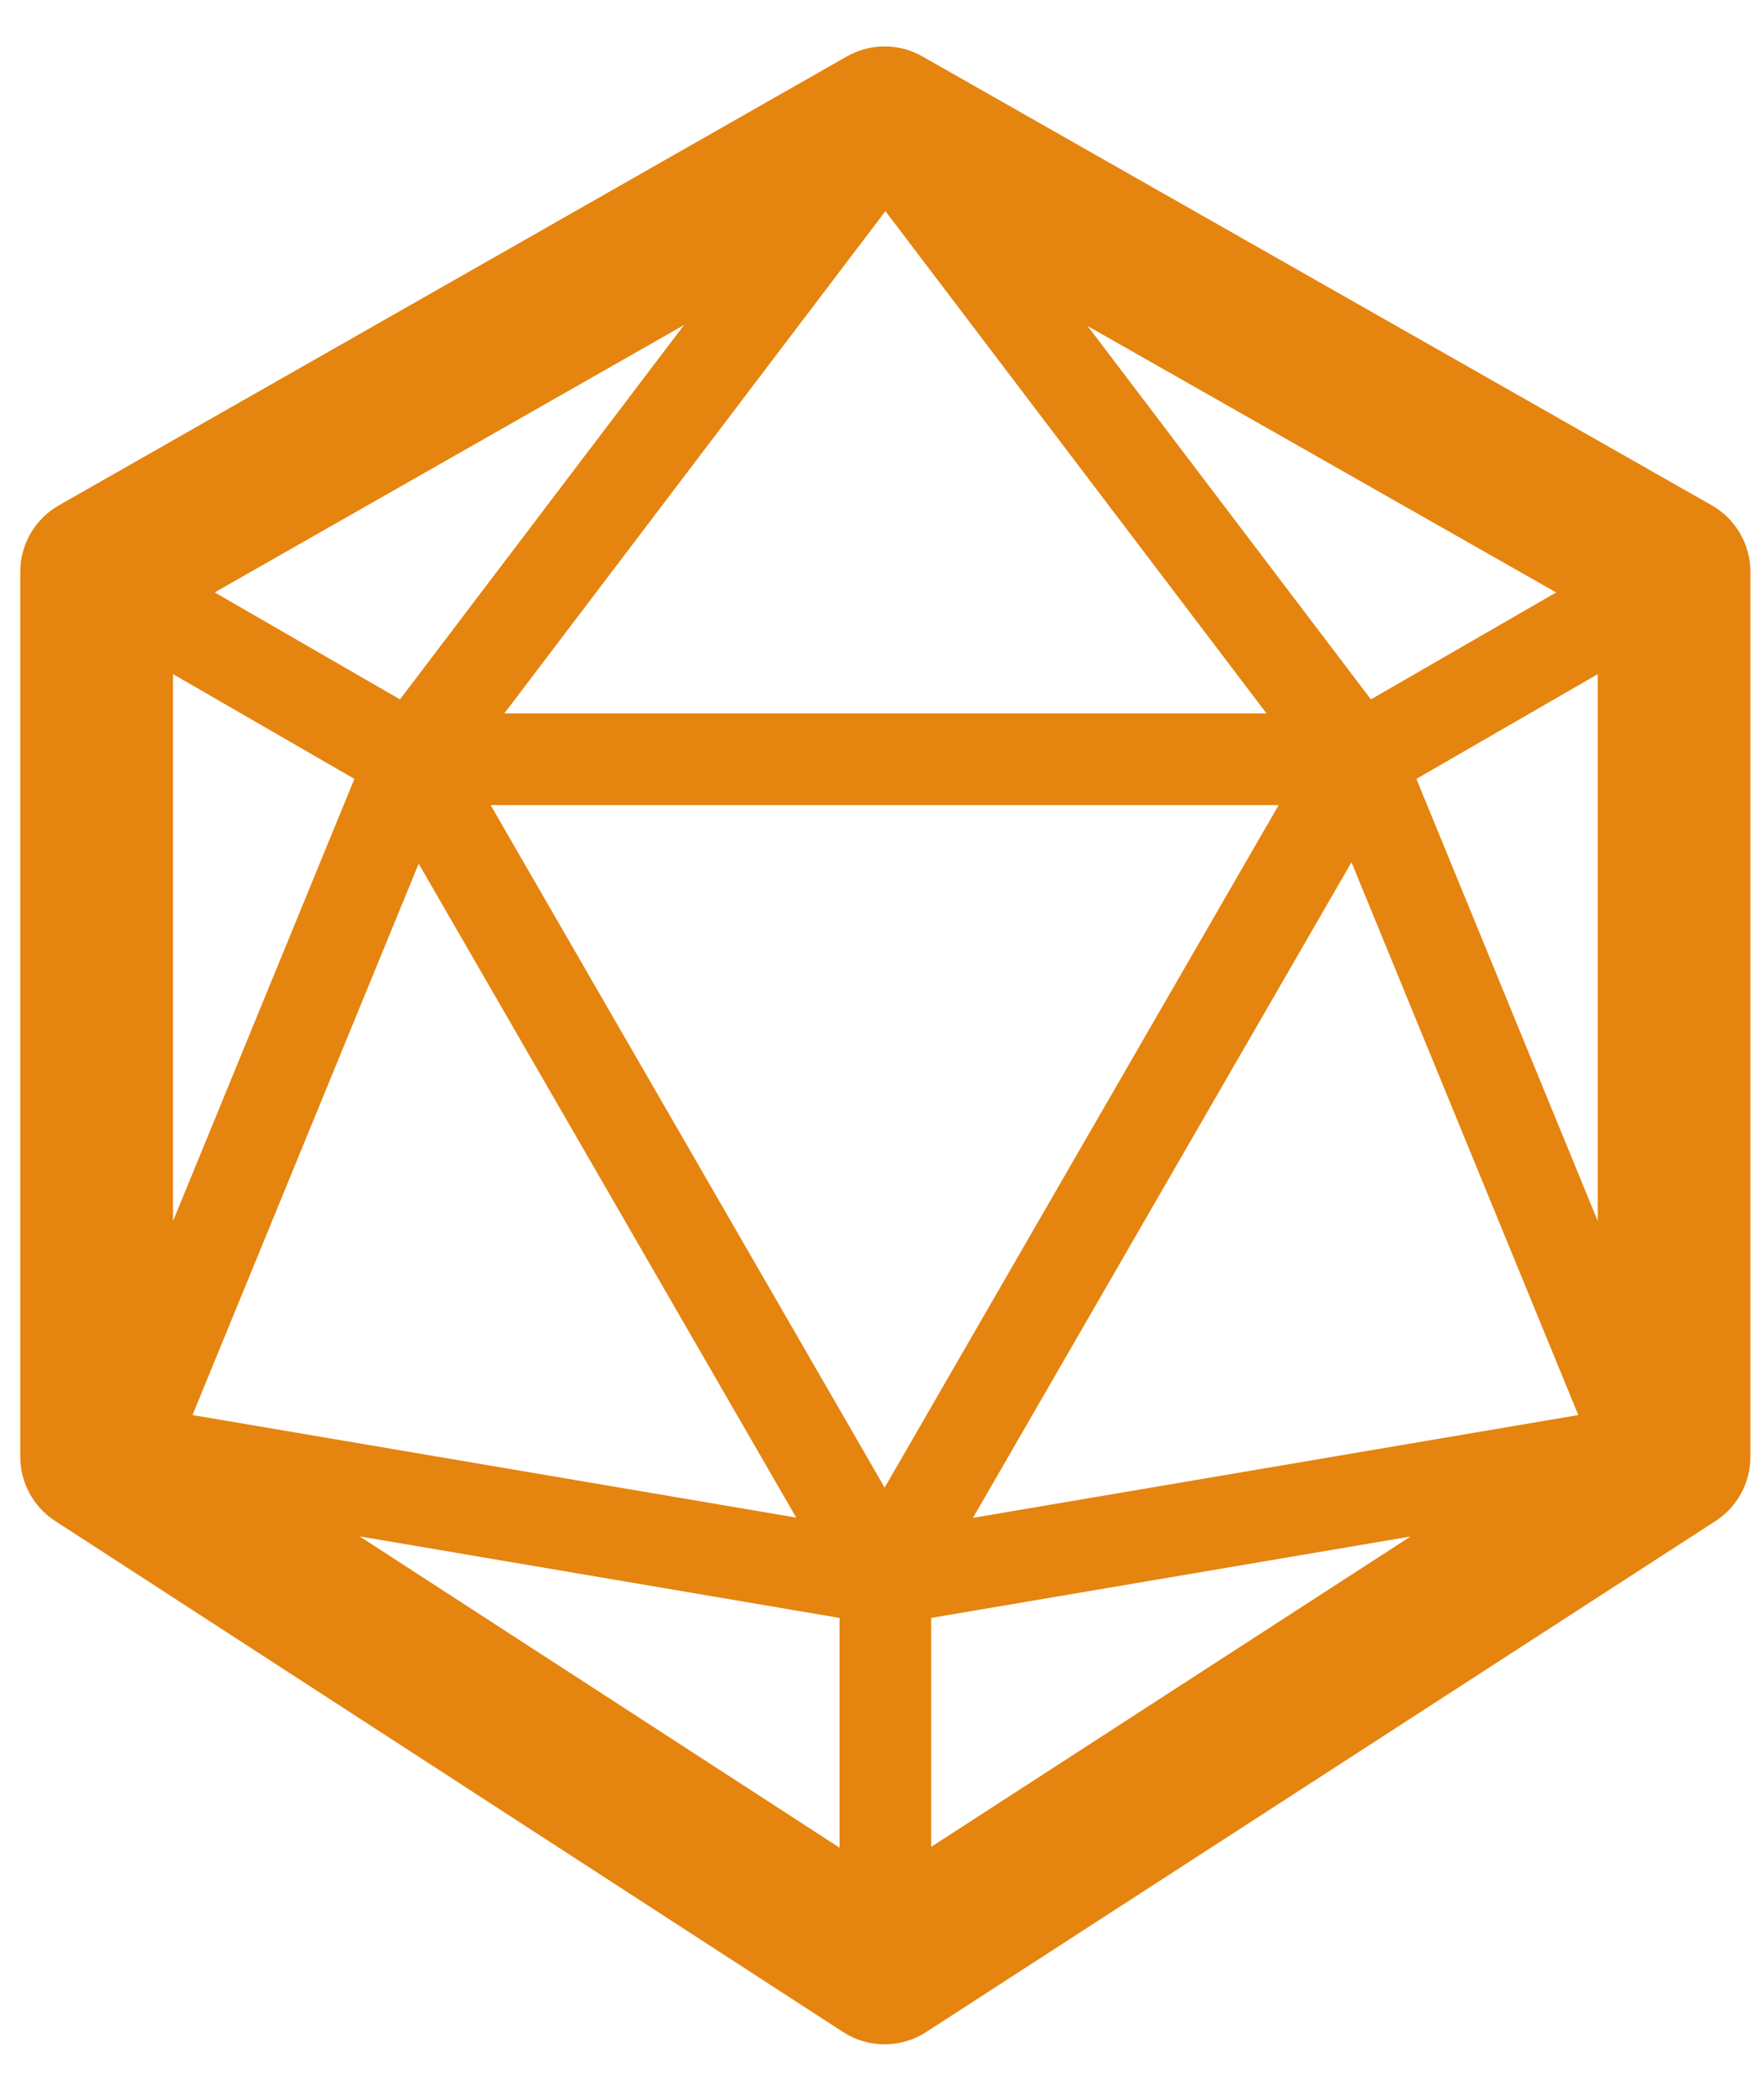 <svg height="38" viewBox="0 0 32 38" width="32" xmlns="http://www.w3.org/2000/svg"><path d="m16.364.181c-.425-.242-.945-.241-1.37.001l-14.294 8.143c-.433.247-.7.706-.7 1.204v16.057c0 .469.238.907.632 1.162l14.294 9.271c.458.297 1.048.297 1.506.001l14.321-9.271c.394-.255.632-.693.632-1.163v-16.057c0-.498-.268-.958-.7-1.204zm-1.502 32.494v-4.168l-8.706-1.479zm1.662-4.168v4.153l8.696-5.63zm7.625-13.708-6.867 11.893 10.981-1.865zm-21.025 10.028 10.952 1.86-6.849-11.862zm5.408-11.065h14.296s-7.148 12.381-7.148 12.381zm-5.761 7.546 3.29-8.021-3.29-1.9zm22.555-8.021 3.29 8.021v-9.921zm-16.546-1.187h13.828l-6.914-9.112zm-5.254-2.196 3.362 1.941 5.153-6.791zm20.975 1.941 3.361-1.94-8.5-4.833z" fill="#E5840F" fill-rule="evenodd" transform="translate(.368 .842)"/></svg>